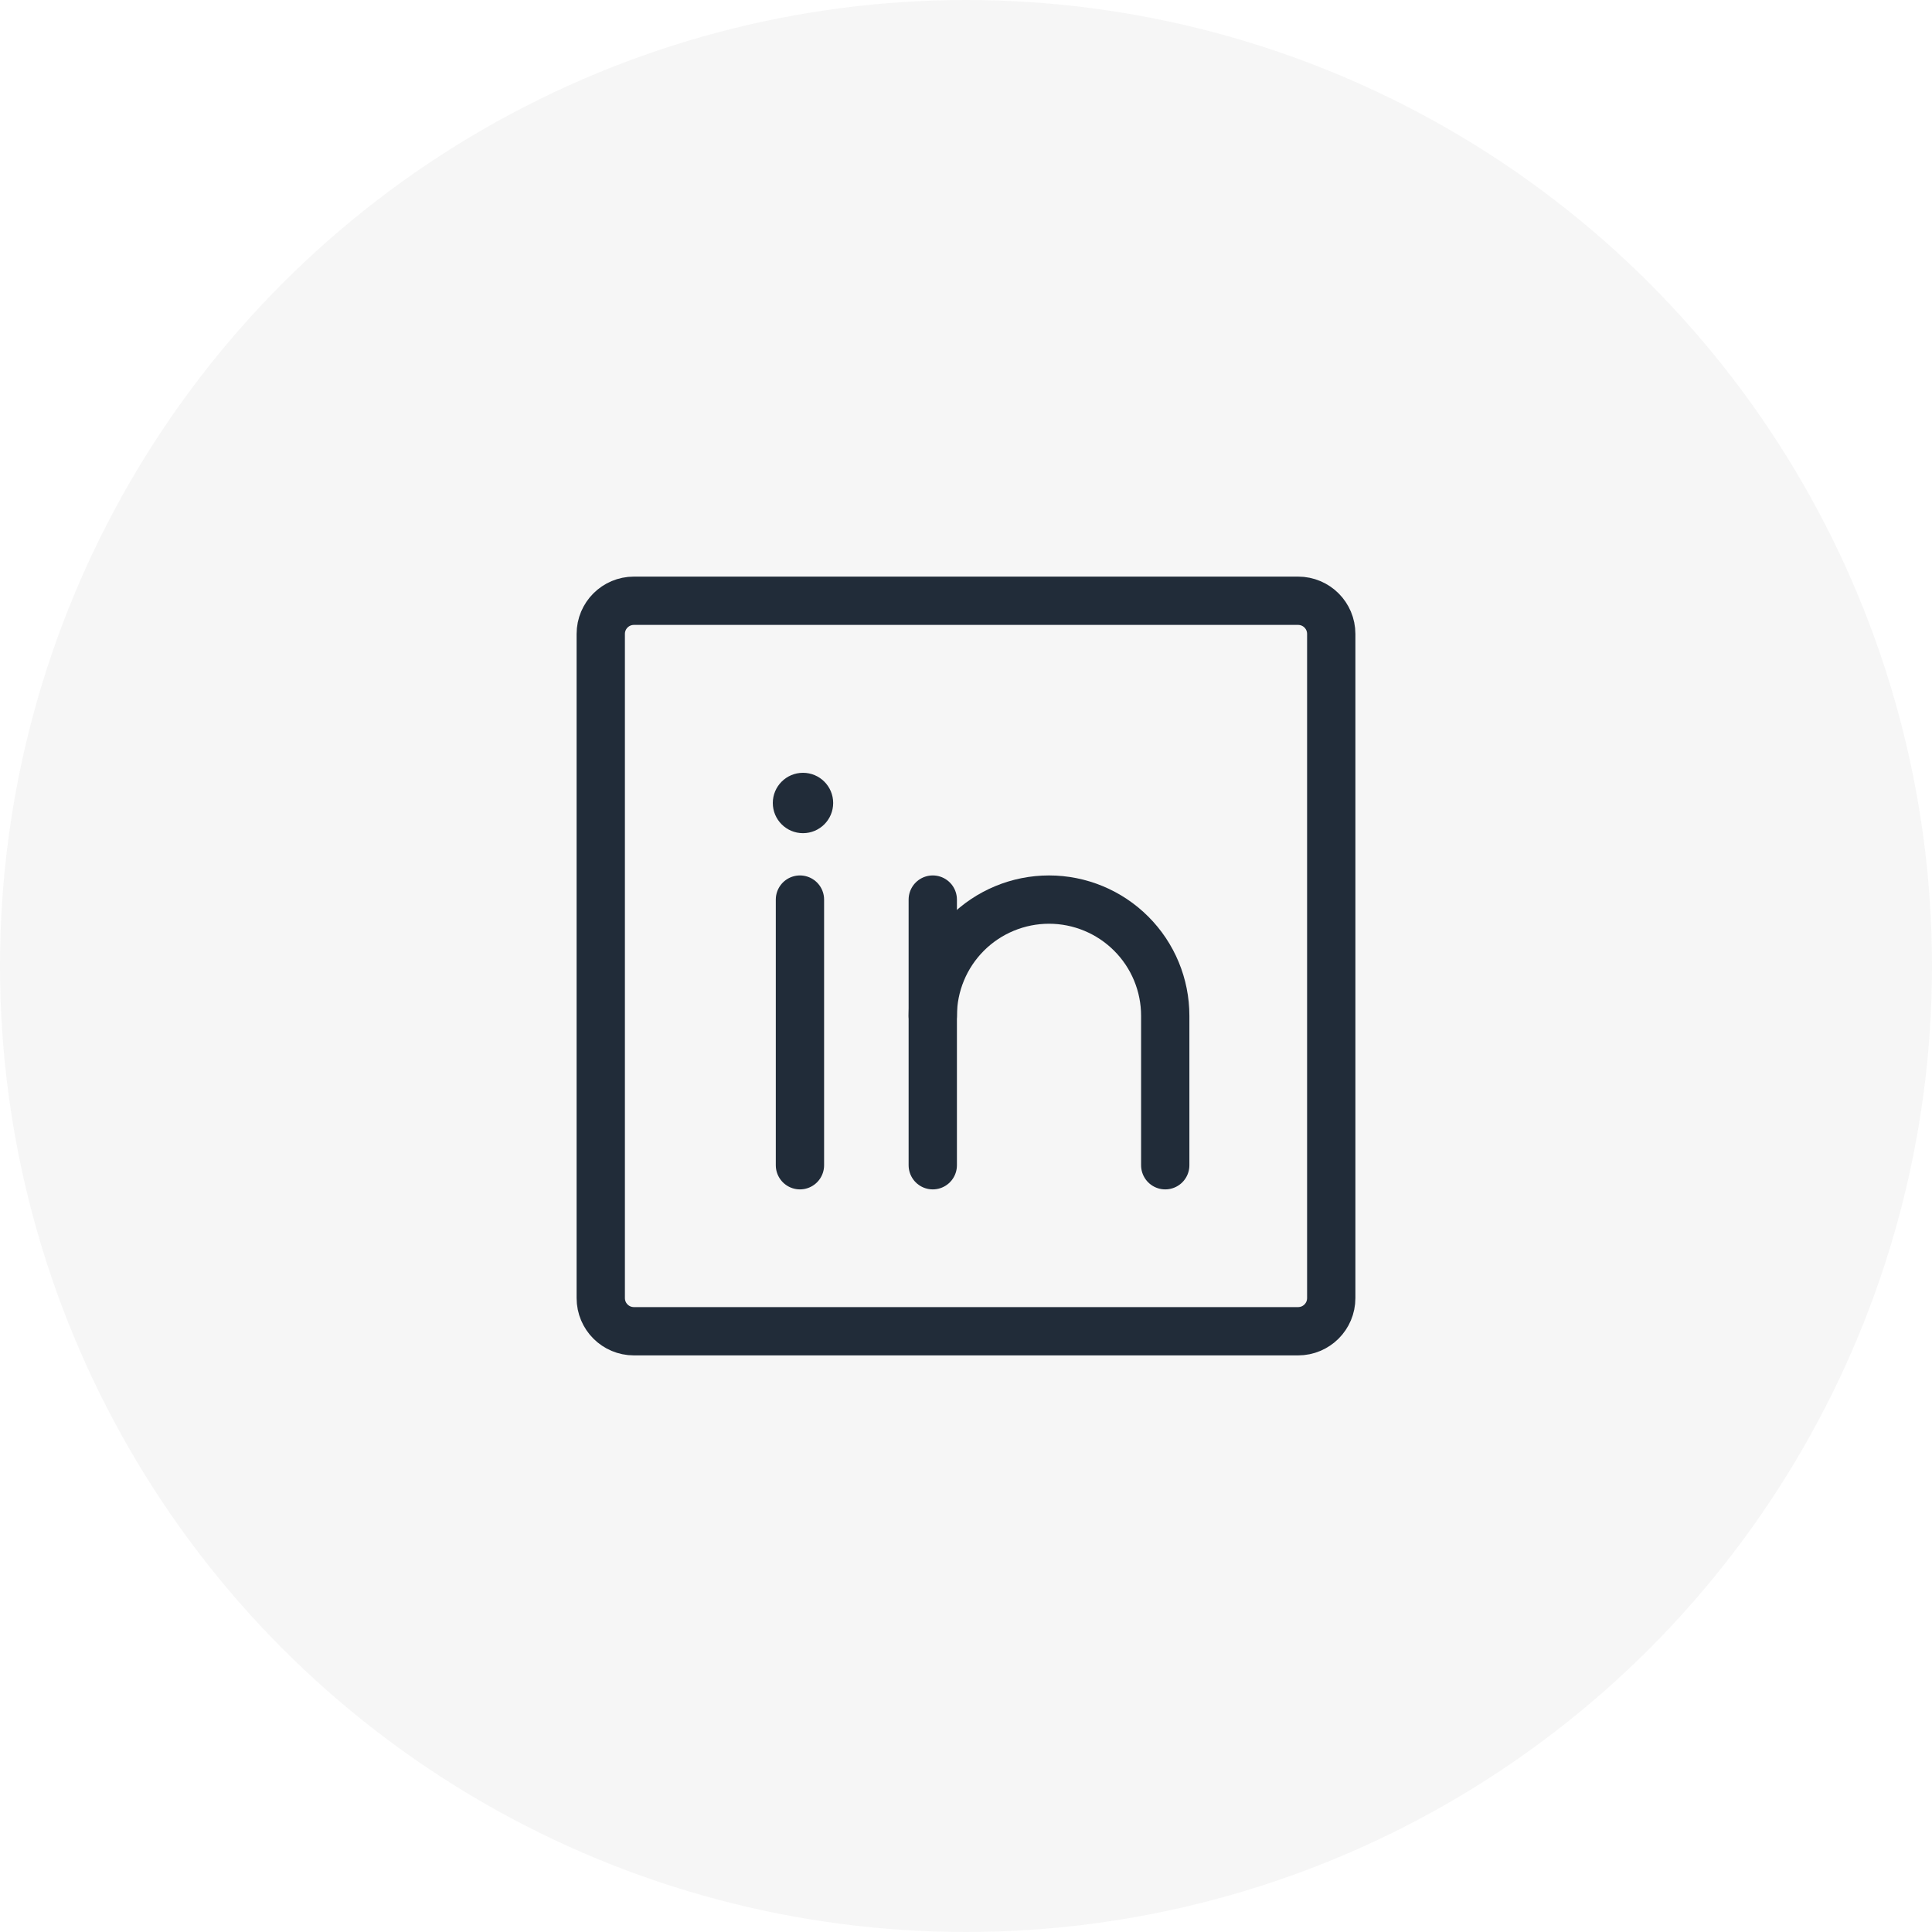 <svg width="40" height="40" viewBox="0 0 40 40" fill="none" xmlns="http://www.w3.org/2000/svg">
<circle cx="20" cy="20" r="20" fill="#212121" fill-opacity="0.04"/>
<g clip-path="url(#clip0_1403_174)">
<path d="M26.875 12.438H13.125C12.745 12.438 12.438 12.745 12.438 13.125V26.875C12.438 27.255 12.745 27.562 13.125 27.562H26.875C27.255 27.562 27.562 27.255 27.562 26.875V13.125C27.562 12.745 27.255 12.438 26.875 12.438Z" stroke="#212C39" stroke-linecap="round" stroke-linejoin="round"/>
<path d="M19.312 18.625V24.125" stroke="#212C39" stroke-linecap="round" stroke-linejoin="round"/>
<path d="M16.562 18.625V24.125" stroke="#212C39" stroke-linecap="round" stroke-linejoin="round"/>
<path d="M19.312 21.031C19.312 20.393 19.566 19.781 20.017 19.33C20.468 18.879 21.081 18.625 21.719 18.625C22.357 18.625 22.969 18.879 23.42 19.33C23.872 19.781 24.125 20.393 24.125 21.031V24.125" stroke="#212C39" stroke-linecap="round" stroke-linejoin="round"/>
<path d="M16.625 17.25C16.97 17.25 17.25 16.97 17.25 16.625C17.25 16.28 16.97 16 16.625 16C16.28 16 16 16.28 16 16.625C16 16.97 16.28 17.25 16.625 17.25Z" fill="#212C39"/>
</g>
<defs>
<clipPath id="clip0_1403_174">
<path d="M9 14C9 11.239 11.239 9 14 9H31V31H14C11.239 31 9 28.761 9 26V14Z" fill="white"/>
</clipPath>
</defs>
</svg>
